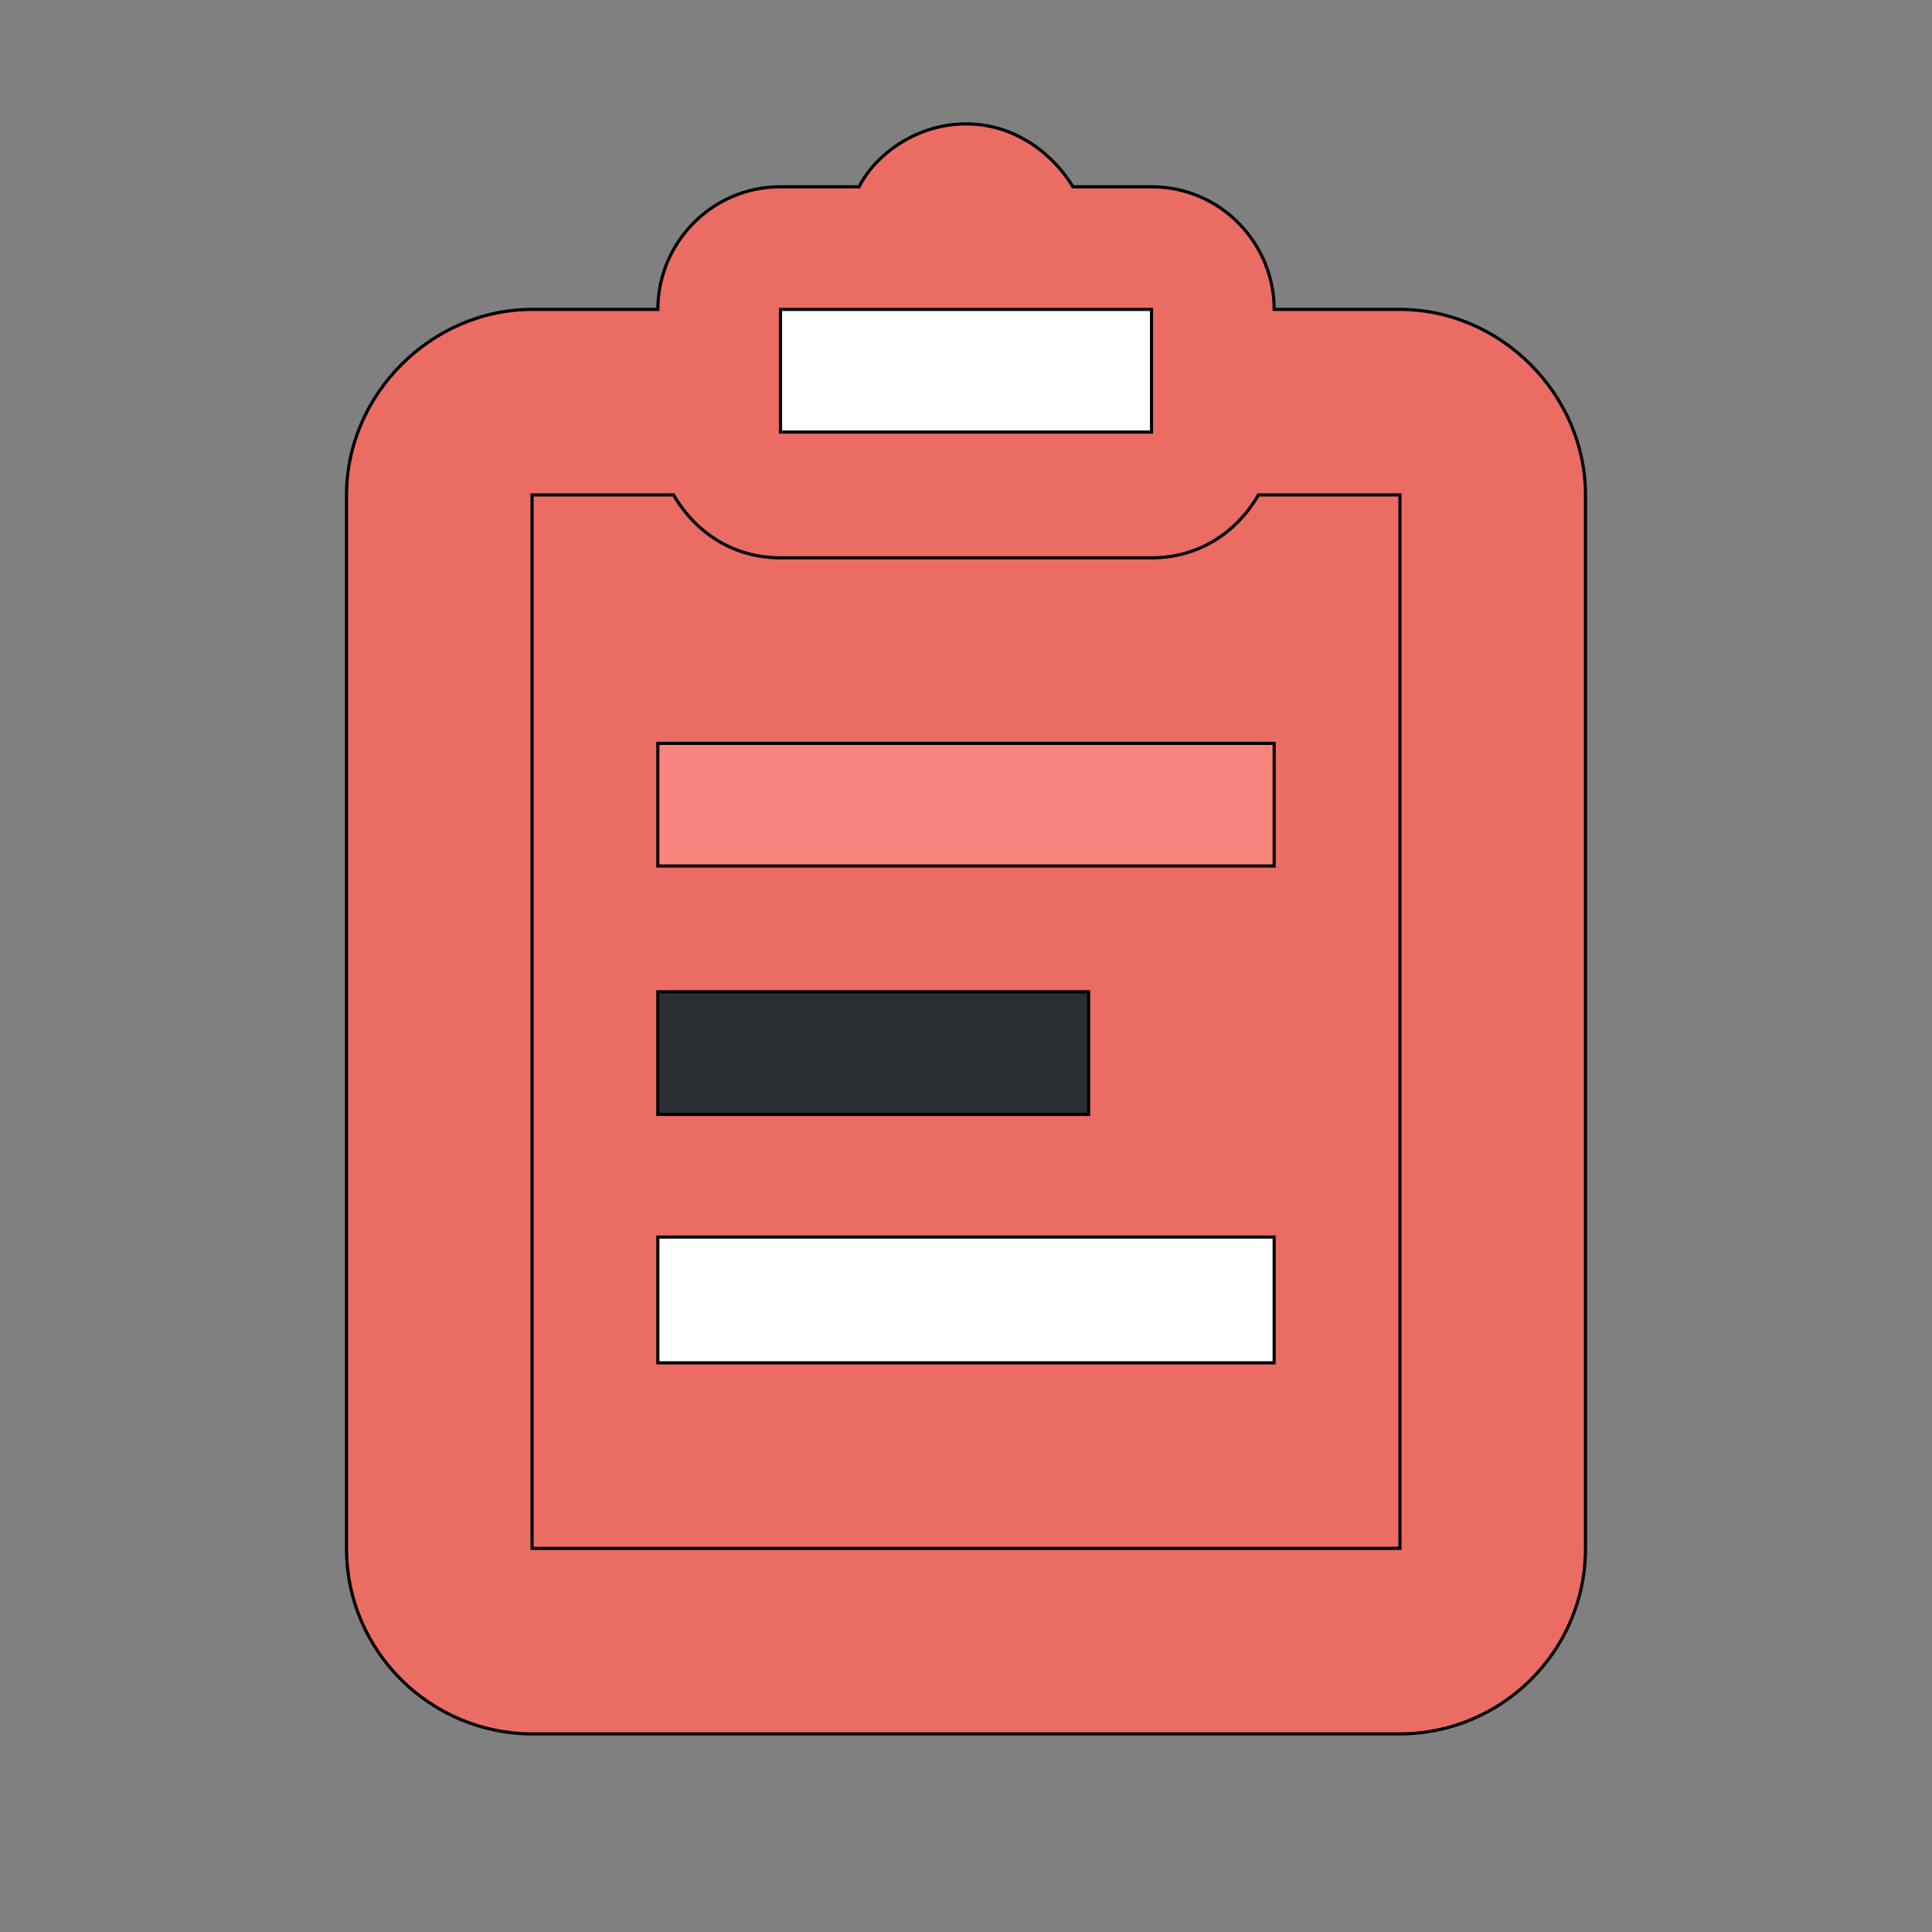 <svg id="bg_ico_clipboard" width="200" height="200" xmlns="http://www.w3.org/2000/svg" version="1.1" xmlns:xlink="http://www.w3.org/1999/xlink" xmlns:svgjs="http://svgjs.com/svgjs" class="bgs" preserveAspectRatio="xMidYMin slice"><rect width="100%" height="100%" fill="#808080" stroke="none"/><defs id="SvgjsDefs14947"/><rect id="rect_ico_clipboard" width="100%" height="100%" fill="none"/><svg id="th_ico_clipboard" preserveAspectRatio="xMidYMin meet" data-uid="ico_clipboard" data-keyword="clipboard" data-coll="ico" viewBox="19.6 -39.4 472.8 614.4" class="svg_thumb" data-colors="[&quot;#ebc463&quot;,&quot;#ffffff&quot;,&quot;#ebc463&quot;,&quot;#f8db7d&quot;,&quot;#292f33&quot;,&quot;#ffffff&quot;]" style="overflow: visible;"><path id="th_ico_clipboard_0" d="M256 0C240 0 227 10 222 20L197 20C175 20 158 38 158 59L118 59C86 59 59 86 59 118L59 453C59 486 86 512 118 512L394 512C426 512 453 486 453 453L453 118C453 86 426 59 394 59L354 59C354 38 337 20 315 20L290 20C284 10 272 0 256 0Z " fill-rule="evenodd" fill="#eb6c63" stroke-width="1" stroke="#000000" class="oranges"/><path id="th_ico_clipboard_1" d="M197 59L315 59L315 98L197 98Z " fill-rule="evenodd" fill="#ffffff" stroke-width="1" stroke="#000000" class="whites"/><path id="th_ico_clipboard_2" d="M118 118L163 118C170 130 182 138 197 138L315 138C330 138 342 130 349 118L394 118L394 453L118 453Z " fill-rule="evenodd" fill="#eb6c63" stroke-width="1" stroke="#000000" class="oranges"/><path id="th_ico_clipboard_3" d="M158 197L158 236L354 236L354 197Z " fill-rule="evenodd" fill="#f8857d" stroke-width="1" stroke="#000000" class="oranges"/><path id="th_ico_clipboard_4" d="M158 276L158 315L295 315L295 276Z " fill-rule="evenodd" fill="#292f33" stroke-width="1" stroke="#000000" class="grays"/><path id="th_ico_clipboard_5" d="M158 354L158 394L354 394L354 354Z " fill-rule="evenodd" fill="#ffffff" stroke-width="1" stroke="#000000" class="whites"/></svg></svg>